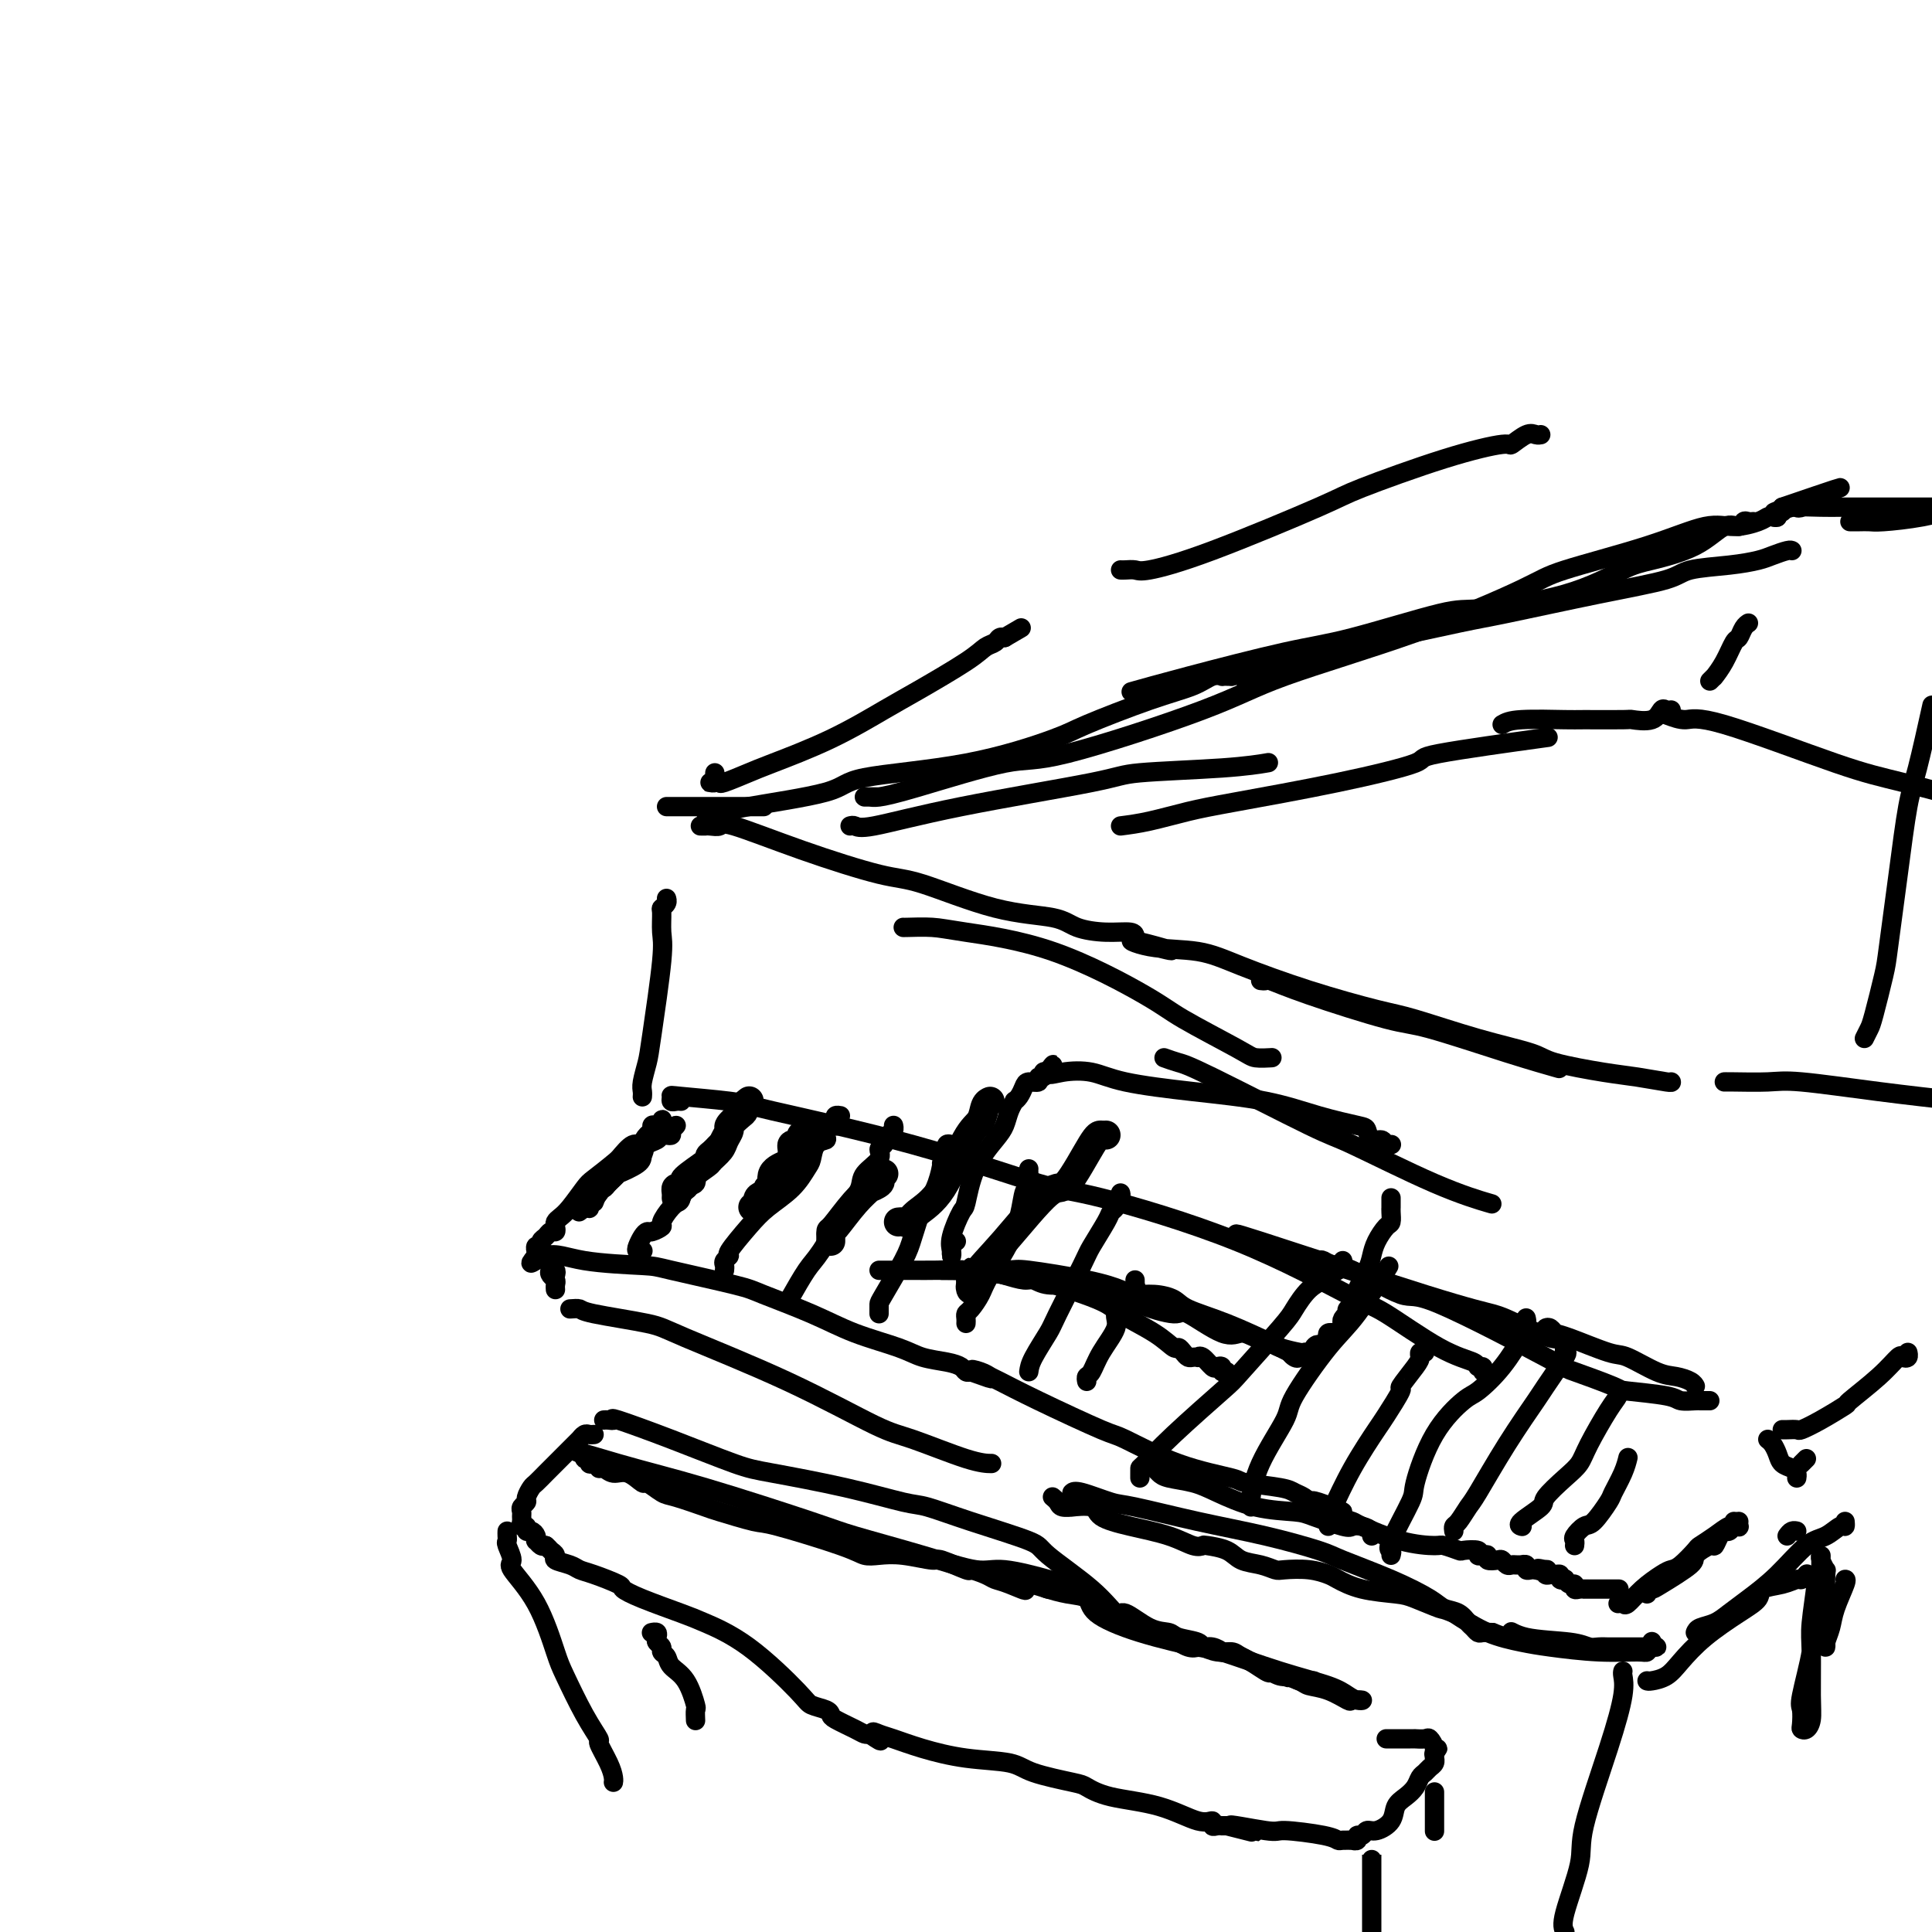 <svg viewBox='0 0 400 400' version='1.1' xmlns='http://www.w3.org/2000/svg' xmlns:xlink='http://www.w3.org/1999/xlink'><g fill='none' stroke='#000000' stroke-width='4' stroke-linecap='round' stroke-linejoin='round'><path d='M141,228c-0.306,-0.029 -0.611,-0.057 -1,0c-0.389,0.057 -0.861,0.200 -1,0c-0.139,-0.200 0.054,-0.743 0,-1c-0.054,-0.257 -0.356,-0.230 2,0c2.356,0.230 7.371,0.662 10,1c2.629,0.338 2.872,0.583 9,2c6.128,1.417 18.142,4.005 29,7c10.858,2.995 20.561,6.397 26,8c5.439,1.603 6.612,1.406 13,3c6.388,1.594 17.989,4.980 28,9c10.011,4.020 18.433,8.675 23,11c4.567,2.325 5.280,2.321 8,4c2.720,1.679 7.447,5.042 11,7c3.553,1.958 5.933,2.511 7,3c1.067,0.489 0.822,0.915 1,1c0.178,0.085 0.779,-0.169 1,0c0.221,0.169 0.063,0.763 0,1c-0.063,0.237 -0.032,0.119 0,0'/><path d='M133,227c-0.007,0.080 -0.014,0.160 0,0c0.014,-0.160 0.050,-0.560 0,-1c-0.050,-0.440 -0.185,-0.920 0,-2c0.185,-1.080 0.691,-2.759 1,-4c0.309,-1.241 0.422,-2.045 1,-6c0.578,-3.955 1.623,-11.063 2,-15c0.377,-3.937 0.087,-4.705 0,-6c-0.087,-1.295 0.029,-3.118 0,-4c-0.029,-0.882 -0.204,-0.824 0,-1c0.204,-0.176 0.786,-0.586 1,-1c0.214,-0.414 0.061,-0.833 0,-1c-0.061,-0.167 -0.031,-0.084 0,0'/><path d='M145,171c0.437,-0.002 0.875,-0.004 1,0c0.125,0.004 -0.061,0.015 0,0c0.061,-0.015 0.371,-0.056 1,0c0.629,0.056 1.576,0.210 2,0c0.424,-0.210 0.323,-0.785 3,0c2.677,0.785 8.131,2.930 14,5c5.869,2.070 12.154,4.064 16,5c3.846,0.936 5.255,0.815 9,2c3.745,1.185 9.827,3.676 15,5c5.173,1.324 9.439,1.482 12,2c2.561,0.518 3.418,1.396 5,2c1.582,0.604 3.888,0.935 6,1c2.112,0.065 4.030,-0.136 5,0c0.970,0.136 0.991,0.610 1,1c0.009,0.390 0.004,0.695 0,1'/><path d='M235,195c14.164,3.660 4.574,0.810 1,0c-3.574,-0.810 -1.132,0.420 2,1c3.132,0.580 6.953,0.510 10,1c3.047,0.490 5.321,1.541 9,3c3.679,1.459 8.765,3.325 14,5c5.235,1.675 10.621,3.158 14,4c3.379,0.842 4.752,1.041 8,2c3.248,0.959 8.372,2.676 13,4c4.628,1.324 8.761,2.253 11,3c2.239,0.747 2.586,1.310 5,2c2.414,0.690 6.896,1.505 10,2c3.104,0.495 4.832,0.668 7,1c2.168,0.332 4.777,0.821 6,1c1.223,0.179 1.060,0.048 1,0c-0.060,-0.048 -0.017,-0.014 0,0c0.017,0.014 0.009,0.007 0,0'/><path d='M256,256c0.895,0.191 1.789,0.381 1,0c-0.789,-0.381 -3.262,-1.334 4,1c7.262,2.334 24.261,7.955 34,11c9.739,3.045 12.220,3.513 14,4c1.780,0.487 2.859,0.992 5,2c2.141,1.008 5.344,2.519 7,3c1.656,0.481 1.763,-0.067 2,0c0.237,0.067 0.602,0.749 1,1c0.398,0.251 0.828,0.072 1,0c0.172,-0.072 0.086,-0.036 0,0'/><path d='M273,261c0.241,-0.125 0.483,-0.251 1,0c0.517,0.251 1.310,0.877 2,1c0.690,0.123 1.277,-0.257 4,1c2.723,1.257 7.582,4.151 10,5c2.418,0.849 2.396,-0.348 8,2c5.604,2.348 16.836,8.240 22,11c5.164,2.760 4.260,2.390 6,3c1.740,0.610 6.123,2.202 8,3c1.877,0.798 1.248,0.802 3,1c1.752,0.198 5.884,0.589 8,1c2.116,0.411 2.217,0.842 3,1c0.783,0.158 2.248,0.042 3,0c0.752,-0.042 0.789,-0.011 1,0c0.211,0.011 0.595,0.003 1,0c0.405,-0.003 0.830,-0.001 1,0c0.170,0.001 0.085,0.000 0,0'/><path d='M320,276c-0.091,-0.394 -0.183,-0.788 0,-1c0.183,-0.212 0.640,-0.242 1,0c0.360,0.242 0.624,0.755 1,1c0.376,0.245 0.866,0.223 3,1c2.134,0.777 5.913,2.355 8,3c2.087,0.645 2.482,0.359 4,1c1.518,0.641 4.158,2.211 6,3c1.842,0.789 2.885,0.799 4,1c1.115,0.201 2.300,0.593 3,1c0.700,0.407 0.914,0.831 1,1c0.086,0.169 0.043,0.085 0,0'/><path d='M138,167c0.367,0.000 0.734,0.000 1,0c0.266,0.000 0.431,0.000 1,0c0.569,0.000 1.542,0.000 2,0c0.458,0.000 0.401,0.000 1,0c0.599,0.000 1.855,0.000 3,0c1.145,0.000 2.181,0.000 3,0c0.819,0.000 1.421,0.000 2,0c0.579,0.000 1.135,0.000 2,0c0.865,0.000 2.041,0.000 3,0c0.959,0.000 1.703,-0.000 2,0c0.297,0.000 0.149,0.000 0,0'/><path d='M146,168c0.257,0.003 0.514,0.006 1,0c0.486,-0.006 1.200,-0.021 2,0c0.800,0.021 1.684,0.080 2,0c0.316,-0.080 0.063,-0.297 4,-1c3.937,-0.703 12.064,-1.890 16,-3c3.936,-1.110 3.680,-2.142 8,-3c4.320,-0.858 13.215,-1.542 21,-3c7.785,-1.458 14.459,-3.691 18,-5c3.541,-1.309 3.948,-1.696 7,-3c3.052,-1.304 8.750,-3.526 13,-5c4.250,-1.474 7.051,-2.199 9,-3c1.949,-0.801 3.047,-1.679 4,-2c0.953,-0.321 1.761,-0.086 2,0c0.239,0.086 -0.089,0.023 0,0c0.089,-0.023 0.597,-0.007 1,0c0.403,0.007 0.702,0.003 1,0'/><path d='M255,140c8.690,-2.687 2.915,-0.405 2,0c-0.915,0.405 3.030,-1.069 5,-2c1.970,-0.931 1.966,-1.320 5,-2c3.034,-0.680 9.106,-1.652 16,-3c6.894,-1.348 14.608,-3.072 19,-4c4.392,-0.928 5.461,-1.061 10,-2c4.539,-0.939 12.550,-2.686 19,-4c6.450,-1.314 11.341,-2.197 14,-3c2.659,-0.803 3.087,-1.525 5,-2c1.913,-0.475 5.311,-0.702 8,-1c2.689,-0.298 4.668,-0.668 6,-1c1.332,-0.332 2.017,-0.625 3,-1c0.983,-0.375 2.265,-0.832 3,-1c0.735,-0.168 0.924,-0.048 1,0c0.076,0.048 0.038,0.024 0,0'/><path d='M148,160c-0.029,0.309 -0.058,0.619 0,1c0.058,0.381 0.201,0.834 0,1c-0.201,0.166 -0.748,0.046 -1,0c-0.252,-0.046 -0.209,-0.019 0,0c0.209,0.019 0.583,0.029 1,0c0.417,-0.029 0.875,-0.098 1,0c0.125,0.098 -0.085,0.364 1,0c1.085,-0.364 3.463,-1.357 5,-2c1.537,-0.643 2.232,-0.934 5,-2c2.768,-1.066 7.609,-2.905 12,-5c4.391,-2.095 8.332,-4.445 11,-6c2.668,-1.555 4.063,-2.315 7,-4c2.937,-1.685 7.418,-4.294 10,-6c2.582,-1.706 3.267,-2.510 4,-3c0.733,-0.490 1.516,-0.668 2,-1c0.484,-0.332 0.669,-0.820 1,-1c0.331,-0.180 0.809,-0.051 1,0c0.191,0.051 0.096,0.026 0,0'/><path d='M208,132c6.000,-3.500 3.000,-1.750 0,0'/><path d='M232,118c0.226,0.014 0.453,0.029 1,0c0.547,-0.029 1.416,-0.101 2,0c0.584,0.101 0.885,0.376 3,0c2.115,-0.376 6.046,-1.401 13,-4c6.954,-2.599 16.933,-6.771 22,-9c5.067,-2.229 5.224,-2.514 9,-4c3.776,-1.486 11.172,-4.174 17,-6c5.828,-1.826 10.087,-2.791 12,-3c1.913,-0.209 1.479,0.336 2,0c0.521,-0.336 1.995,-1.554 3,-2c1.005,-0.446 1.540,-0.120 2,0c0.460,0.120 0.846,0.034 1,0c0.154,-0.034 0.077,-0.017 0,0'/><path d='M383,108c0.359,-0.001 0.719,-0.003 1,0c0.281,0.003 0.484,0.009 1,0c0.516,-0.009 1.344,-0.033 2,0c0.656,0.033 1.138,0.124 3,0c1.862,-0.124 5.103,-0.464 8,-1c2.897,-0.536 5.448,-1.268 8,-2'/><path d='M358,224c-0.467,0.003 -0.933,0.007 -1,0c-0.067,-0.007 0.267,-0.024 2,0c1.733,0.024 4.867,0.089 7,0c2.133,-0.089 3.267,-0.332 7,0c3.733,0.332 10.067,1.238 16,2c5.933,0.762 11.467,1.381 17,2'/><path d='M386,215c0.365,-0.725 0.731,-1.450 1,-2c0.269,-0.550 0.442,-0.926 1,-3c0.558,-2.074 1.500,-5.847 2,-8c0.500,-2.153 0.560,-2.688 1,-6c0.440,-3.312 1.262,-9.403 2,-15c0.738,-5.597 1.391,-10.699 2,-14c0.609,-3.301 1.174,-4.800 2,-8c0.826,-3.200 1.913,-8.100 3,-13'/><path d='M176,171c0.310,-0.085 0.619,-0.169 1,0c0.381,0.169 0.833,0.593 4,0c3.167,-0.593 9.049,-2.201 18,-4c8.951,-1.799 20.970,-3.789 27,-5c6.030,-1.211 6.070,-1.644 10,-2c3.930,-0.356 11.750,-0.634 17,-1c5.250,-0.366 7.928,-0.819 9,-1c1.072,-0.181 0.536,-0.091 0,0'/><path d='M232,171c1.798,-0.232 3.595,-0.465 6,-1c2.405,-0.535 5.417,-1.374 8,-2c2.583,-0.626 4.738,-1.041 10,-2c5.262,-0.959 13.631,-2.464 21,-4c7.369,-1.536 13.738,-3.102 16,-4c2.262,-0.898 0.417,-1.126 5,-2c4.583,-0.874 15.595,-2.392 20,-3c4.405,-0.608 2.202,-0.304 0,0'/><path d='M311,150c0.730,-0.423 1.460,-0.846 4,-1c2.540,-0.154 6.890,-0.039 9,0c2.110,0.039 1.980,0.003 4,0c2.020,-0.003 6.190,0.027 8,0c1.810,-0.027 1.259,-0.112 2,0c0.741,0.112 2.773,0.422 4,0c1.227,-0.422 1.648,-1.577 2,-2c0.352,-0.423 0.633,-0.114 1,0c0.367,0.114 0.819,0.033 1,0c0.181,-0.033 0.090,-0.016 0,0'/><path d='M345,148c1.400,0.528 2.801,1.056 4,1c1.199,-0.056 2.198,-0.695 8,1c5.802,1.695 16.408,5.726 23,8c6.592,2.274 9.169,2.793 14,4c4.831,1.207 11.915,3.104 19,5'/><path d='M354,141c0.410,-0.407 0.821,-0.813 1,-1c0.179,-0.187 0.128,-0.153 0,0c-0.128,0.153 -0.333,0.427 0,0c0.333,-0.427 1.203,-1.554 2,-3c0.797,-1.446 1.520,-3.211 2,-4c0.480,-0.789 0.716,-0.603 1,-1c0.284,-0.397 0.615,-1.376 1,-2c0.385,-0.624 0.824,-0.893 1,-1c0.176,-0.107 0.088,-0.054 0,0'/><path d='M235,143c-0.717,0.202 -1.433,0.404 0,0c1.433,-0.404 5.016,-1.413 11,-3c5.984,-1.587 14.371,-3.752 20,-5c5.629,-1.248 8.501,-1.577 14,-3c5.499,-1.423 13.624,-3.938 18,-5c4.376,-1.062 5.001,-0.670 9,-1c3.999,-0.330 11.371,-1.382 17,-3c5.629,-1.618 9.515,-3.802 12,-5c2.485,-1.198 3.569,-1.411 6,-2c2.431,-0.589 6.209,-1.555 9,-3c2.791,-1.445 4.594,-3.368 6,-4c1.406,-0.632 2.415,0.027 3,0c0.585,-0.027 0.744,-0.739 1,-1c0.256,-0.261 0.607,-0.070 1,0c0.393,0.070 0.826,0.020 1,0c0.174,-0.020 0.087,-0.010 0,0'/><path d='M367,107c0.471,0.083 0.941,0.166 1,0c0.059,-0.166 -0.294,-0.580 0,-1c0.294,-0.420 1.236,-0.844 3,-1c1.764,-0.156 4.349,-0.042 6,0c1.651,0.042 2.368,0.011 5,0c2.632,-0.011 7.181,-0.003 11,0c3.819,0.003 6.910,0.002 10,0'/><path d='M182,165c-0.174,-0.001 -0.348,-0.003 -1,0c-0.652,0.003 -1.781,0.010 -2,0c-0.219,-0.010 0.472,-0.037 1,0c0.528,0.037 0.894,0.139 2,0c1.106,-0.139 2.953,-0.518 8,-2c5.047,-1.482 13.292,-4.065 18,-5c4.708,-0.935 5.877,-0.221 13,-2c7.123,-1.779 20.200,-6.049 28,-9c7.800,-2.951 10.321,-4.581 17,-7c6.679,-2.419 17.514,-5.626 27,-9c9.486,-3.374 17.624,-6.914 22,-9c4.376,-2.086 4.990,-2.720 9,-4c4.010,-1.280 11.417,-3.208 17,-5c5.583,-1.792 9.341,-3.447 12,-4c2.659,-0.553 4.219,-0.004 6,0c1.781,0.004 3.783,-0.539 5,-1c1.217,-0.461 1.650,-0.841 2,-1c0.350,-0.159 0.616,-0.098 1,0c0.384,0.098 0.886,0.232 1,0c0.114,-0.232 -0.162,-0.832 0,-1c0.162,-0.168 0.760,0.095 1,0c0.240,-0.095 0.120,-0.547 0,-1'/><path d='M369,105c23.073,-7.891 6.757,-2.118 1,0c-5.757,2.118 -0.954,0.581 1,0c1.954,-0.581 1.060,-0.207 1,0c-0.060,0.207 0.715,0.248 1,0c0.285,-0.248 0.082,-0.785 0,-1c-0.082,-0.215 -0.041,-0.107 0,0'/><path d='M187,192c-0.039,0.015 -0.078,0.031 1,0c1.078,-0.031 3.275,-0.108 5,0c1.725,0.108 2.980,0.399 7,1c4.020,0.601 10.805,1.510 18,4c7.195,2.490 14.801,6.562 19,9c4.199,2.438 4.993,3.242 8,5c3.007,1.758 8.229,4.471 11,6c2.771,1.529 3.092,1.873 4,2c0.908,0.127 2.402,0.036 3,0c0.598,-0.036 0.299,-0.018 0,0'/><path d='M241,219c1.040,0.369 2.079,0.738 3,1c0.921,0.262 1.723,0.417 7,3c5.277,2.583 15.030,7.593 20,10c4.970,2.407 5.157,2.212 9,4c3.843,1.788 11.342,5.558 17,8c5.658,2.442 9.474,3.555 11,4c1.526,0.445 0.763,0.223 0,0'/><path d='M261,203c0.434,0.052 0.868,0.105 1,0c0.132,-0.105 -0.037,-0.366 1,0c1.037,0.366 3.281,1.359 8,3c4.719,1.641 11.914,3.929 16,5c4.086,1.071 5.064,0.926 9,2c3.936,1.074 10.829,3.366 16,5c5.171,1.634 8.620,2.610 10,3c1.380,0.390 0.690,0.195 0,0'/><path d='M198,257c-0.422,0.300 -0.845,0.600 -1,1c-0.155,0.400 -0.043,0.899 0,1c0.043,0.101 0.018,-0.198 0,0c-0.018,0.198 -0.030,0.892 0,1c0.030,0.108 0.103,-0.370 0,-1c-0.103,-0.630 -0.382,-1.411 0,-3c0.382,-1.589 1.426,-3.986 2,-5c0.574,-1.014 0.678,-0.645 1,-2c0.322,-1.355 0.861,-4.434 2,-7c1.139,-2.566 2.879,-4.620 4,-6c1.121,-1.380 1.624,-2.084 2,-3c0.376,-0.916 0.626,-2.042 1,-3c0.374,-0.958 0.872,-1.749 1,-2c0.128,-0.251 -0.116,0.039 0,0c0.116,-0.039 0.590,-0.407 1,-1c0.410,-0.593 0.755,-1.412 1,-2c0.245,-0.588 0.391,-0.946 1,-1c0.609,-0.054 1.683,0.195 2,0c0.317,-0.195 -0.121,-0.836 0,-1c0.121,-0.164 0.802,0.148 1,0c0.198,-0.148 -0.086,-0.757 0,-1c0.086,-0.243 0.543,-0.122 1,0'/><path d='M217,222c2.218,-3.101 0.263,-0.853 0,0c-0.263,0.853 1.167,0.310 3,0c1.833,-0.310 4.069,-0.389 6,0c1.931,0.389 3.557,1.246 7,2c3.443,0.754 8.701,1.405 14,2c5.299,0.595 10.637,1.134 15,2c4.363,0.866 7.750,2.059 11,3c3.250,0.941 6.362,1.629 8,2c1.638,0.371 1.802,0.425 2,1c0.198,0.575 0.431,1.671 1,2c0.569,0.329 1.473,-0.108 2,0c0.527,0.108 0.677,0.761 1,1c0.323,0.239 0.818,0.064 1,0c0.182,-0.064 0.049,-0.017 0,0c-0.049,0.017 -0.014,0.005 0,0c0.014,-0.005 0.007,-0.002 0,0'/><path d='M195,263c0.380,0.002 0.760,0.004 1,0c0.240,-0.004 0.341,-0.015 1,0c0.659,0.015 1.875,0.055 2,0c0.125,-0.055 -0.841,-0.207 1,0c1.841,0.207 6.488,0.771 9,1c2.512,0.229 2.890,0.122 6,1c3.110,0.878 8.952,2.742 12,4c3.048,1.258 3.303,1.909 5,3c1.697,1.091 4.836,2.622 7,4c2.164,1.378 3.353,2.604 4,3c0.647,0.396 0.752,-0.038 1,0c0.248,0.038 0.640,0.547 1,1c0.360,0.453 0.687,0.852 1,1c0.313,0.148 0.613,0.047 1,0c0.387,-0.047 0.863,-0.041 1,0c0.137,0.041 -0.064,0.115 0,0c0.064,-0.115 0.394,-0.419 1,0c0.606,0.419 1.486,1.562 2,2c0.514,0.438 0.660,0.170 1,0c0.340,-0.170 0.875,-0.241 1,0c0.125,0.241 -0.159,0.796 0,1c0.159,0.204 0.760,0.058 1,0c0.240,-0.058 0.120,-0.029 0,0'/><path d='M288,248c0.000,0.305 0.001,0.611 0,1c-0.001,0.389 -0.002,0.862 0,1c0.002,0.138 0.008,-0.059 0,0c-0.008,0.059 -0.030,0.375 0,1c0.030,0.625 0.111,1.558 0,2c-0.111,0.442 -0.416,0.391 -1,1c-0.584,0.609 -1.449,1.876 -2,3c-0.551,1.124 -0.788,2.104 -1,3c-0.212,0.896 -0.400,1.707 -1,3c-0.600,1.293 -1.611,3.067 -2,4c-0.389,0.933 -0.156,1.025 0,1c0.156,-0.025 0.234,-0.165 0,0c-0.234,0.165 -0.781,0.637 -1,1c-0.219,0.363 -0.110,0.618 0,1c0.110,0.382 0.222,0.890 0,1c-0.222,0.110 -0.778,-0.178 -1,0c-0.222,0.178 -0.110,0.821 0,1c0.110,0.179 0.218,-0.106 0,0c-0.218,0.106 -0.761,0.603 -1,1c-0.239,0.397 -0.173,0.694 0,1c0.173,0.306 0.452,0.621 0,1c-0.452,0.379 -1.637,0.823 -2,1c-0.363,0.177 0.096,0.086 0,0c-0.096,-0.086 -0.747,-0.167 -1,0c-0.253,0.167 -0.106,0.584 0,1c0.106,0.416 0.173,0.833 0,1c-0.173,0.167 -0.587,0.083 -1,0'/><path d='M274,278c-2.328,4.884 -1.149,2.093 -1,1c0.149,-1.093 -0.731,-0.488 -1,0c-0.269,0.488 0.072,0.860 0,1c-0.072,0.140 -0.557,0.049 -1,0c-0.443,-0.049 -0.846,-0.054 -1,0c-0.154,0.054 -0.061,0.167 -1,0c-0.939,-0.167 -2.911,-0.615 -4,-1c-1.089,-0.385 -1.294,-0.707 -2,-1c-0.706,-0.293 -1.914,-0.557 -3,-1c-1.086,-0.443 -2.052,-1.067 -3,-1c-0.948,0.067 -1.878,0.823 -4,0c-2.122,-0.823 -5.437,-3.226 -7,-4c-1.563,-0.774 -1.375,0.080 -3,0c-1.625,-0.080 -5.061,-1.096 -7,-2c-1.939,-0.904 -2.379,-1.696 -3,-2c-0.621,-0.304 -1.422,-0.119 -2,0c-0.578,0.119 -0.932,0.171 -2,0c-1.068,-0.171 -2.851,-0.567 -4,-1c-1.149,-0.433 -1.664,-0.903 -3,-1c-1.336,-0.097 -3.492,0.180 -5,0c-1.508,-0.180 -2.368,-0.818 -3,-1c-0.632,-0.182 -1.038,0.091 -2,0c-0.962,-0.091 -2.481,-0.545 -4,-1'/><path d='M208,264c-10.490,-2.702 -6.214,-1.456 -5,-1c1.214,0.456 -0.634,0.122 -3,0c-2.366,-0.122 -5.250,-0.033 -7,0c-1.750,0.033 -2.367,0.009 -3,0c-0.633,-0.009 -1.283,-0.002 -2,0c-0.717,0.002 -1.503,0.001 -2,0c-0.497,-0.001 -0.706,-0.000 -1,0c-0.294,0.000 -0.672,0.000 -1,0c-0.328,-0.000 -0.605,-0.000 -1,0c-0.395,0.000 -0.908,0.000 -1,0c-0.092,-0.000 0.235,-0.002 2,0c1.765,0.002 4.967,0.006 7,0c2.033,-0.006 2.897,-0.023 6,0c3.103,0.023 8.444,0.087 11,0c2.556,-0.087 2.329,-0.325 5,0c2.671,0.325 8.242,1.214 12,2c3.758,0.786 5.702,1.470 7,2c1.298,0.530 1.949,0.906 3,1c1.051,0.094 2.503,-0.094 4,0c1.497,0.094 3.041,0.469 4,1c0.959,0.531 1.334,1.217 3,2c1.666,0.783 4.622,1.664 8,3c3.378,1.336 7.179,3.129 9,4c1.821,0.871 1.663,0.820 2,1c0.337,0.180 1.168,0.590 2,1'/><path d='M267,280c6.740,2.260 2.590,0.410 1,0c-1.590,-0.410 -0.620,0.620 0,1c0.620,0.380 0.892,0.108 1,0c0.108,-0.108 0.054,-0.054 0,0'/><path d='M139,234c0.542,-0.506 1.084,-1.012 1,-1c-0.084,0.012 -0.795,0.542 -1,1c-0.205,0.458 0.096,0.843 0,1c-0.096,0.157 -0.590,0.087 -1,0c-0.410,-0.087 -0.736,-0.190 -1,0c-0.264,0.190 -0.464,0.672 -1,1c-0.536,0.328 -1.406,0.503 -2,1c-0.594,0.497 -0.912,1.317 -1,2c-0.088,0.683 0.054,1.231 -1,2c-1.054,0.769 -3.306,1.760 -4,2c-0.694,0.240 0.169,-0.272 0,0c-0.169,0.272 -1.368,1.329 -2,2c-0.632,0.671 -0.695,0.958 -1,1c-0.305,0.042 -0.851,-0.160 -1,0c-0.149,0.160 0.100,0.684 0,1c-0.100,0.316 -0.549,0.424 -1,1c-0.451,0.576 -0.904,1.618 -1,2c-0.096,0.382 0.167,0.103 0,0c-0.167,-0.103 -0.762,-0.029 -1,0c-0.238,0.029 -0.119,0.015 0,0'/><path d='M121,250c-2.615,2.228 -0.151,-0.203 1,-1c1.151,-0.797 0.989,0.039 1,0c0.011,-0.039 0.195,-0.955 1,-2c0.805,-1.045 2.233,-2.220 3,-3c0.767,-0.780 0.875,-1.164 2,-2c1.125,-0.836 3.267,-2.123 4,-3c0.733,-0.877 0.055,-1.345 0,-2c-0.055,-0.655 0.511,-1.496 1,-2c0.489,-0.504 0.902,-0.671 1,-1c0.098,-0.329 -0.117,-0.819 0,-1c0.117,-0.181 0.567,-0.052 1,0c0.433,0.052 0.849,0.027 1,0c0.151,-0.027 0.037,-0.056 0,0c-0.037,0.056 0.005,0.196 0,0c-0.005,-0.196 -0.056,-0.727 0,-1c0.056,-0.273 0.219,-0.289 0,0c-0.219,0.289 -0.820,0.884 -1,1c-0.180,0.116 0.062,-0.248 0,0c-0.062,0.248 -0.429,1.108 -1,2c-0.571,0.892 -1.346,1.817 -2,2c-0.654,0.183 -1.187,-0.376 -2,0c-0.813,0.376 -1.907,1.688 -3,3'/><path d='M128,240c-2.290,1.925 -4.015,3.237 -5,4c-0.985,0.763 -1.231,0.978 -2,2c-0.769,1.022 -2.062,2.852 -3,4c-0.938,1.148 -1.522,1.613 -2,2c-0.478,0.387 -0.849,0.695 -1,1c-0.151,0.305 -0.083,0.606 0,1c0.083,0.394 0.181,0.880 0,1c-0.181,0.120 -0.641,-0.127 -1,0c-0.359,0.127 -0.618,0.626 -1,1c-0.382,0.374 -0.887,0.621 -1,1c-0.113,0.379 0.166,0.889 0,1c-0.166,0.111 -0.776,-0.176 -1,0c-0.224,0.176 -0.060,0.817 0,1c0.060,0.183 0.017,-0.090 0,0c-0.017,0.090 -0.009,0.545 0,1'/><path d='M111,260c-2.479,3.048 -0.178,0.669 2,0c2.178,-0.669 4.233,0.371 8,1c3.767,0.629 9.247,0.846 12,1c2.753,0.154 2.781,0.246 6,1c3.219,0.754 9.631,2.169 13,3c3.369,0.831 3.694,1.077 6,2c2.306,0.923 6.592,2.523 10,4c3.408,1.477 5.939,2.829 9,4c3.061,1.171 6.651,2.160 9,3c2.349,0.840 3.455,1.532 5,2c1.545,0.468 3.527,0.713 5,1c1.473,0.287 2.435,0.616 3,1c0.565,0.384 0.733,0.824 1,1c0.267,0.176 0.634,0.088 1,0'/><path d='M201,284c7.775,2.799 2.714,0.798 1,0c-1.714,-0.798 -0.081,-0.392 1,0c1.081,0.392 1.609,0.770 2,1c0.391,0.230 0.643,0.312 2,1c1.357,0.688 3.818,1.981 8,4c4.182,2.019 10.085,4.765 13,6c2.915,1.235 2.843,0.961 5,2c2.157,1.039 6.541,3.392 11,5c4.459,1.608 8.991,2.472 11,3c2.009,0.528 1.495,0.720 3,1c1.505,0.280 5.029,0.650 7,1c1.971,0.350 2.387,0.682 3,1c0.613,0.318 1.422,0.621 2,1c0.578,0.379 0.925,0.833 1,1c0.075,0.167 -0.121,0.048 0,0c0.121,-0.048 0.561,-0.024 1,0'/><path d='M272,311c11.224,4.113 3.782,0.895 1,0c-2.782,-0.895 -0.906,0.534 0,1c0.906,0.466 0.843,-0.032 1,0c0.157,0.032 0.535,0.593 1,1c0.465,0.407 1.018,0.659 2,1c0.982,0.341 2.393,0.770 3,1c0.607,0.230 0.408,0.262 2,1c1.592,0.738 4.973,2.184 8,3c3.027,0.816 5.698,1.002 7,1c1.302,-0.002 1.234,-0.193 2,0c0.766,0.193 2.366,0.770 3,1c0.634,0.230 0.304,0.113 1,0c0.696,-0.113 2.419,-0.223 3,0c0.581,0.223 0.019,0.778 0,1c-0.019,0.222 0.506,0.111 1,0c0.494,-0.111 0.958,-0.222 1,0c0.042,0.222 -0.340,0.777 0,1c0.340,0.223 1.400,0.112 2,0c0.600,-0.112 0.739,-0.226 1,0c0.261,0.226 0.643,0.793 1,1c0.357,0.207 0.688,0.054 1,0c0.312,-0.054 0.605,-0.011 1,0c0.395,0.011 0.894,-0.011 1,0c0.106,0.011 -0.179,0.055 0,0c0.179,-0.055 0.821,-0.211 1,0c0.179,0.211 -0.106,0.788 0,1c0.106,0.212 0.602,0.061 1,0c0.398,-0.061 0.699,-0.030 1,0'/><path d='M318,325c7.283,2.161 2.490,0.565 1,0c-1.490,-0.565 0.321,-0.099 1,0c0.679,0.099 0.224,-0.171 0,0c-0.224,0.171 -0.219,0.781 0,1c0.219,0.219 0.651,0.045 1,0c0.349,-0.045 0.615,0.039 1,0c0.385,-0.039 0.891,-0.203 1,0c0.109,0.203 -0.177,0.771 0,1c0.177,0.229 0.817,0.118 1,0c0.183,-0.118 -0.092,-0.242 0,0c0.092,0.242 0.551,0.849 1,1c0.449,0.151 0.890,-0.156 1,0c0.110,0.156 -0.110,0.774 0,1c0.110,0.226 0.551,0.061 1,0c0.449,-0.061 0.908,-0.016 1,0c0.092,0.016 -0.183,0.004 0,0c0.183,-0.004 0.823,-0.001 1,0c0.177,0.001 -0.108,0.000 0,0c0.108,-0.000 0.611,-0.000 1,0c0.389,0.000 0.665,0.000 1,0c0.335,-0.000 0.729,-0.000 1,0c0.271,0.000 0.419,0.000 1,0c0.581,-0.000 1.595,-0.000 2,0c0.405,0.000 0.203,0.000 0,0'/><path d='M335,332c0.372,-0.069 0.743,-0.137 1,0c0.257,0.137 0.399,0.481 1,0c0.601,-0.481 1.660,-1.786 3,-3c1.340,-1.214 2.959,-2.338 4,-3c1.041,-0.662 1.503,-0.862 2,-1c0.497,-0.138 1.029,-0.213 2,-1c0.971,-0.787 2.379,-2.287 3,-3c0.621,-0.713 0.454,-0.640 1,-1c0.546,-0.360 1.807,-1.155 3,-2c1.193,-0.845 2.320,-1.742 3,-2c0.680,-0.258 0.914,0.123 1,0c0.086,-0.123 0.025,-0.749 0,-1c-0.025,-0.251 -0.012,-0.125 0,0'/><path d='M366,298c0.326,0.250 0.651,0.501 1,1c0.349,0.499 0.720,1.248 1,2c0.280,0.752 0.467,1.508 1,2c0.533,0.492 1.411,0.719 2,1c0.589,0.281 0.889,0.614 1,1c0.111,0.386 0.032,0.825 0,1c-0.032,0.175 -0.016,0.088 0,0'/><path d='M341,330c-0.101,-0.424 -0.202,-0.847 0,-1c0.202,-0.153 0.706,-0.035 1,0c0.294,0.035 0.379,-0.013 2,-1c1.621,-0.987 4.777,-2.912 6,-4c1.223,-1.088 0.513,-1.339 1,-2c0.487,-0.661 2.172,-1.731 3,-2c0.828,-0.269 0.799,0.264 1,0c0.201,-0.264 0.632,-1.325 1,-2c0.368,-0.675 0.673,-0.965 1,-1c0.327,-0.035 0.676,0.183 1,0c0.324,-0.183 0.623,-0.767 1,-1c0.377,-0.233 0.833,-0.114 1,0c0.167,0.114 0.045,0.223 0,0c-0.045,-0.223 -0.013,-0.778 0,-1c0.013,-0.222 0.006,-0.111 0,0'/><path d='M115,264c0.105,-0.399 0.210,-0.798 0,-1c-0.210,-0.202 -0.736,-0.208 -1,0c-0.264,0.208 -0.267,0.630 0,1c0.267,0.370 0.804,0.688 1,1c0.196,0.312 0.053,0.620 0,1c-0.053,0.380 -0.014,0.833 0,1c0.014,0.167 0.004,0.048 0,0c-0.004,-0.048 -0.002,-0.024 0,0'/><path d='M118,271c0.810,-0.062 1.621,-0.125 2,0c0.379,0.125 0.327,0.436 3,1c2.673,0.564 8.070,1.381 11,2c2.930,0.619 3.392,1.042 8,3c4.608,1.958 13.361,5.453 21,9c7.639,3.547 14.163,7.147 18,9c3.837,1.853 4.987,1.961 8,3c3.013,1.039 7.888,3.011 11,4c3.112,0.989 4.461,0.997 5,1c0.539,0.003 0.270,0.002 0,0'/><path d='M239,304c0.320,0.330 0.641,0.659 1,1c0.359,0.341 0.757,0.693 2,1c1.243,0.307 3.330,0.567 5,1c1.670,0.433 2.924,1.038 5,2c2.076,0.962 4.975,2.282 8,3c3.025,0.718 6.175,0.833 8,1c1.825,0.167 2.325,0.387 4,1c1.675,0.613 4.526,1.618 6,2c1.474,0.382 1.572,0.141 2,0c0.428,-0.141 1.187,-0.182 2,0c0.813,0.182 1.680,0.587 2,1c0.320,0.413 0.091,0.832 0,1c-0.091,0.168 -0.046,0.084 0,0'/><path d='M222,309c-0.063,0.058 -0.127,0.116 0,0c0.127,-0.116 0.443,-0.404 2,0c1.557,0.404 4.353,1.502 6,2c1.647,0.498 2.143,0.397 5,1c2.857,0.603 8.074,1.910 13,3c4.926,1.090 9.561,1.962 14,3c4.439,1.038 8.683,2.243 11,3c2.317,0.757 2.707,1.066 5,2c2.293,0.934 6.488,2.492 10,4c3.512,1.508 6.341,2.967 8,4c1.659,1.033 2.146,1.639 3,2c0.854,0.361 2.073,0.475 3,1c0.927,0.525 1.560,1.461 2,2c0.440,0.539 0.685,0.681 1,1c0.315,0.319 0.700,0.817 1,1c0.300,0.183 0.514,0.052 1,0c0.486,-0.052 1.243,-0.026 2,0'/><path d='M309,338c6.424,2.581 4.483,0.534 4,0c-0.483,-0.534 0.490,0.445 3,1c2.510,0.555 6.556,0.685 9,1c2.444,0.315 3.285,0.817 4,1c0.715,0.183 1.304,0.049 2,0c0.696,-0.049 1.498,-0.013 2,0c0.502,0.013 0.705,0.004 1,0c0.295,-0.004 0.681,-0.001 1,0c0.319,0.001 0.569,0.000 1,0c0.431,-0.000 1.042,-0.000 1,0c-0.042,0.000 -0.739,0.000 0,0c0.739,-0.000 2.913,-0.001 4,0c1.087,0.001 1.087,0.004 1,0c-0.087,-0.004 -0.260,-0.015 0,0c0.260,0.015 0.952,0.058 1,0c0.048,-0.058 -0.549,-0.215 -1,0c-0.451,0.215 -0.757,0.801 -1,1c-0.243,0.199 -0.422,0.010 -2,0c-1.578,-0.010 -4.555,0.157 -8,0c-3.445,-0.157 -7.356,-0.640 -10,-1c-2.644,-0.360 -4.019,-0.597 -6,-1c-1.981,-0.403 -4.566,-0.972 -7,-2c-2.434,-1.028 -4.717,-2.514 -7,-4'/><path d='M301,334c-2.582,-1.047 -2.036,-0.666 -3,-1c-0.964,-0.334 -3.436,-1.385 -5,-2c-1.564,-0.615 -2.219,-0.796 -4,-1c-1.781,-0.204 -4.687,-0.433 -7,-1c-2.313,-0.567 -4.033,-1.472 -5,-2c-0.967,-0.528 -1.181,-0.681 -2,-1c-0.819,-0.319 -2.243,-0.806 -4,-1c-1.757,-0.194 -3.848,-0.097 -5,0c-1.152,0.097 -1.367,0.194 -2,0c-0.633,-0.194 -1.685,-0.679 -3,-1c-1.315,-0.321 -2.892,-0.477 -4,-1c-1.108,-0.523 -1.745,-1.414 -3,-2c-1.255,-0.586 -3.127,-0.867 -4,-1c-0.873,-0.133 -0.745,-0.118 -1,0c-0.255,0.118 -0.891,0.339 -2,0c-1.109,-0.339 -2.691,-1.240 -5,-2c-2.309,-0.760 -5.345,-1.381 -8,-2c-2.655,-0.619 -4.928,-1.237 -6,-2c-1.072,-0.763 -0.941,-1.671 -2,-2c-1.059,-0.329 -3.307,-0.078 -4,0c-0.693,0.078 0.168,-0.018 0,0c-0.168,0.018 -1.365,0.149 -2,0c-0.635,-0.149 -0.710,-0.579 -1,-1c-0.290,-0.421 -0.797,-0.835 -1,-1c-0.203,-0.165 -0.101,-0.083 0,0'/><path d='M342,340c0.000,-0.111 0.000,-0.222 0,0c0.000,0.222 0.000,0.778 0,1c-0.000,0.222 0.000,0.111 0,0'/><path d='M370,318c0.311,-0.422 0.622,-0.844 1,-1c0.378,-0.156 0.822,-0.044 1,0c0.178,0.044 0.089,0.022 0,0'/><path d='M351,338c0.151,-0.353 0.303,-0.707 1,-1c0.697,-0.293 1.940,-0.527 3,-1c1.060,-0.473 1.939,-1.186 3,-2c1.061,-0.814 2.305,-1.728 4,-3c1.695,-1.272 3.841,-2.900 6,-5c2.159,-2.100 4.330,-4.671 6,-6c1.670,-1.329 2.840,-1.414 4,-2c1.160,-0.586 2.311,-1.673 3,-2c0.689,-0.327 0.916,0.104 1,0c0.084,-0.104 0.024,-0.744 0,-1c-0.024,-0.256 -0.012,-0.128 0,0'/><path d='M369,296c0.205,0.010 0.410,0.019 1,0c0.590,-0.019 1.565,-0.068 2,0c0.435,0.068 0.332,0.252 1,0c0.668,-0.252 2.109,-0.940 4,-2c1.891,-1.060 4.233,-2.491 5,-3c0.767,-0.509 -0.039,-0.097 1,-1c1.039,-0.903 3.925,-3.121 6,-5c2.075,-1.879 3.341,-3.418 4,-4c0.659,-0.582 0.713,-0.208 1,0c0.287,0.208 0.808,0.248 1,0c0.192,-0.248 0.055,-0.785 0,-1c-0.055,-0.215 -0.027,-0.107 0,0'/><path d='M374,302c-0.423,0.423 -0.845,0.845 -1,1c-0.155,0.155 -0.042,0.042 0,0c0.042,-0.042 0.012,-0.012 0,0c-0.012,0.012 -0.006,0.006 0,0'/><path d='M336,346c-0.051,0.186 -0.102,0.371 0,1c0.102,0.629 0.356,1.701 0,4c-0.356,2.299 -1.322,5.823 -3,11c-1.678,5.177 -4.068,12.006 -5,16c-0.932,3.994 -0.405,5.152 -1,8c-0.595,2.848 -2.313,7.385 -3,10c-0.687,2.615 -0.344,3.307 0,4'/><path d='M341,348c0.146,0.053 0.292,0.107 1,0c0.708,-0.107 1.976,-0.374 3,-1c1.024,-0.626 1.802,-1.610 3,-3c1.198,-1.390 2.817,-3.184 5,-5c2.183,-1.816 4.932,-3.653 7,-5c2.068,-1.347 3.457,-2.202 4,-3c0.543,-0.798 0.240,-1.538 1,-2c0.760,-0.462 2.582,-0.646 4,-1c1.418,-0.354 2.432,-0.878 3,-1c0.568,-0.122 0.691,0.160 1,0c0.309,-0.160 0.802,-0.760 1,-1c0.198,-0.240 0.099,-0.120 0,0'/><path d='M377,324c0.121,0.314 0.243,0.627 0,1c-0.243,0.373 -0.850,0.805 -1,1c-0.150,0.195 0.157,0.153 0,2c-0.157,1.847 -0.777,5.585 -1,8c-0.223,2.415 -0.049,3.509 0,6c0.049,2.491 -0.025,6.379 0,9c0.025,2.621 0.151,3.974 0,5c-0.151,1.026 -0.578,1.726 -1,2c-0.422,0.274 -0.837,0.123 -1,0c-0.163,-0.123 -0.073,-0.219 0,-1c0.073,-0.781 0.127,-2.247 0,-3c-0.127,-0.753 -0.437,-0.793 0,-3c0.437,-2.207 1.620,-6.582 2,-9c0.380,-2.418 -0.042,-2.881 0,-4c0.042,-1.119 0.547,-2.895 1,-5c0.453,-2.105 0.854,-4.540 1,-6c0.146,-1.460 0.038,-1.945 0,-2c-0.038,-0.055 -0.006,0.319 0,0c0.006,-0.319 -0.012,-1.330 0,-2c0.012,-0.670 0.056,-0.997 0,-1c-0.056,-0.003 -0.211,0.319 0,1c0.211,0.681 0.788,1.722 1,2c0.212,0.278 0.061,-0.206 0,1c-0.061,1.206 -0.030,4.103 0,7'/><path d='M378,333c0.151,2.778 0.028,4.724 0,6c-0.028,1.276 0.038,1.883 0,2c-0.038,0.117 -0.182,-0.256 0,-1c0.182,-0.744 0.690,-1.860 1,-3c0.310,-1.140 0.423,-2.306 1,-4c0.577,-1.694 1.617,-3.918 2,-5c0.383,-1.082 0.109,-1.024 0,-1c-0.109,0.024 -0.055,0.012 0,0'/><path d='M125,294c0.276,-0.022 0.552,-0.045 1,0c0.448,0.045 1.069,0.157 1,0c-0.069,-0.157 -0.828,-0.584 1,0c1.828,0.584 6.243,2.178 11,4c4.757,1.822 9.854,3.873 13,5c3.146,1.127 4.340,1.329 8,2c3.660,0.671 9.787,1.811 15,3c5.213,1.189 9.512,2.425 12,3c2.488,0.575 3.165,0.487 5,1c1.835,0.513 4.828,1.628 9,3c4.172,1.372 9.524,3.002 12,4c2.476,0.998 2.076,1.364 4,3c1.924,1.636 6.172,4.543 9,7c2.828,2.457 4.236,4.465 5,5c0.764,0.535 0.885,-0.404 2,0c1.115,0.404 3.226,2.151 5,3c1.774,0.849 3.213,0.801 4,1c0.787,0.199 0.923,0.646 2,1c1.077,0.354 3.095,0.617 4,1c0.905,0.383 0.698,0.888 1,1c0.302,0.112 1.114,-0.169 2,0c0.886,0.169 1.845,0.788 2,1c0.155,0.212 -0.495,0.015 0,0c0.495,-0.015 2.133,0.150 4,1c1.867,0.850 3.962,2.386 5,3c1.038,0.614 1.019,0.307 1,0'/><path d='M263,346c5.467,2.036 3.136,1.128 3,1c-0.136,-0.128 1.923,0.526 3,1c1.077,0.474 1.172,0.768 2,1c0.828,0.232 2.387,0.403 4,1c1.613,0.597 3.278,1.622 4,2c0.722,0.378 0.501,0.110 1,0c0.499,-0.110 1.719,-0.061 2,0c0.281,0.061 -0.377,0.135 -1,0c-0.623,-0.135 -1.212,-0.479 -2,-1c-0.788,-0.521 -1.775,-1.219 -4,-2c-2.225,-0.781 -5.690,-1.643 -10,-3c-4.310,-1.357 -9.467,-3.208 -12,-4c-2.533,-0.792 -2.441,-0.527 -5,-1c-2.559,-0.473 -7.769,-1.686 -12,-3c-4.231,-1.314 -7.485,-2.731 -9,-4c-1.515,-1.269 -1.293,-2.392 -2,-3c-0.707,-0.608 -2.344,-0.702 -4,-1c-1.656,-0.298 -3.330,-0.799 -4,-1c-0.670,-0.201 -0.335,-0.100 0,0'/><path d='M217,329c-11.050,-3.511 -6.174,-0.787 -5,0c1.174,0.787 -1.355,-0.361 -3,-1c-1.645,-0.639 -2.406,-0.767 -3,-1c-0.594,-0.233 -1.019,-0.569 -2,-1c-0.981,-0.431 -2.516,-0.956 -3,-1c-0.484,-0.044 0.082,0.394 -1,0c-1.082,-0.394 -3.812,-1.621 -5,-2c-1.188,-0.379 -0.833,0.091 -2,0c-1.167,-0.091 -3.857,-0.743 -6,-1c-2.143,-0.257 -3.738,-0.120 -5,0c-1.262,0.120 -2.191,0.221 -3,0c-0.809,-0.221 -1.497,-0.765 -5,-2c-3.503,-1.235 -9.821,-3.161 -13,-4c-3.179,-0.839 -3.221,-0.591 -5,-1c-1.779,-0.409 -5.297,-1.477 -7,-2c-1.703,-0.523 -1.592,-0.502 -3,-1c-1.408,-0.498 -4.333,-1.514 -6,-2c-1.667,-0.486 -2.074,-0.441 -3,-1c-0.926,-0.559 -2.370,-1.723 -3,-2c-0.630,-0.277 -0.446,0.333 -1,0c-0.554,-0.333 -1.846,-1.610 -3,-2c-1.154,-0.390 -2.168,0.105 -3,0c-0.832,-0.105 -1.481,-0.812 -2,-1c-0.519,-0.188 -0.908,0.142 -1,0c-0.092,-0.142 0.114,-0.756 0,-1c-0.114,-0.244 -0.547,-0.118 -1,0c-0.453,0.118 -0.926,0.227 -1,0c-0.074,-0.227 0.249,-0.792 0,-1c-0.249,-0.208 -1.071,-0.059 -1,0c0.071,0.059 1.036,0.030 2,0'/><path d='M123,302c-8.291,-3.067 -1.020,-0.733 5,1c6.020,1.733 10.788,2.865 18,5c7.212,2.135 16.868,5.274 22,7c5.132,1.726 5.742,2.038 9,3c3.258,0.962 9.166,2.573 14,4c4.834,1.427 8.596,2.668 11,3c2.404,0.332 3.452,-0.246 6,0c2.548,0.246 6.597,1.315 9,2c2.403,0.685 3.161,0.986 5,2c1.839,1.014 4.759,2.741 7,4c2.241,1.259 3.803,2.049 6,3c2.197,0.951 5.028,2.063 7,3c1.972,0.937 3.085,1.701 4,2c0.915,0.299 1.633,0.135 2,0c0.367,-0.135 0.383,-0.241 1,0c0.617,0.241 1.835,0.829 3,1c1.165,0.171 2.276,-0.074 3,0c0.724,0.074 1.061,0.469 2,1c0.939,0.531 2.480,1.200 4,2c1.520,0.800 3.019,1.731 4,2c0.981,0.269 1.443,-0.124 2,0c0.557,0.124 1.207,0.765 2,1c0.793,0.235 1.728,0.063 2,0c0.272,-0.063 -0.119,-0.017 0,0c0.119,0.017 0.748,0.005 1,0c0.252,-0.005 0.126,-0.002 0,0'/><path d='M123,297c-0.339,0.030 -0.678,0.060 -1,0c-0.322,-0.060 -0.626,-0.209 -1,0c-0.374,0.209 -0.819,0.775 -1,1c-0.181,0.225 -0.097,0.109 0,0c0.097,-0.109 0.206,-0.209 0,0c-0.206,0.209 -0.727,0.729 -1,1c-0.273,0.271 -0.296,0.295 -1,1c-0.704,0.705 -2.087,2.090 -3,3c-0.913,0.910 -1.354,1.343 -2,2c-0.646,0.657 -1.497,1.538 -2,2c-0.503,0.462 -0.656,0.505 -1,1c-0.344,0.495 -0.877,1.442 -1,2c-0.123,0.558 0.163,0.727 0,1c-0.163,0.273 -0.777,0.652 -1,1c-0.223,0.348 -0.056,0.667 0,1c0.056,0.333 0.000,0.682 0,1c-0.000,0.318 0.055,0.606 0,1c-0.055,0.394 -0.221,0.893 0,1c0.221,0.107 0.830,-0.177 1,0c0.170,0.177 -0.099,0.817 0,1c0.099,0.183 0.565,-0.091 1,0c0.435,0.091 0.837,0.546 1,1c0.163,0.454 0.085,0.905 0,1c-0.085,0.095 -0.177,-0.167 0,0c0.177,0.167 0.622,0.762 1,1c0.378,0.238 0.689,0.119 1,0'/><path d='M113,320c0.928,0.798 0.748,0.791 1,1c0.252,0.209 0.935,0.632 1,1c0.065,0.368 -0.490,0.680 0,1c0.490,0.320 2.024,0.649 3,1c0.976,0.351 1.394,0.726 2,1c0.606,0.274 1.401,0.448 3,1c1.599,0.552 4.002,1.484 5,2c0.998,0.516 0.589,0.618 1,1c0.411,0.382 1.641,1.044 4,2c2.359,0.956 5.849,2.207 8,3c2.151,0.793 2.965,1.130 5,2c2.035,0.870 5.291,2.275 9,5c3.709,2.725 7.870,6.771 10,9c2.130,2.229 2.230,2.642 3,3c0.770,0.358 2.209,0.660 3,1c0.791,0.340 0.933,0.718 1,1c0.067,0.282 0.059,0.467 1,1c0.941,0.533 2.830,1.413 4,2c1.170,0.587 1.620,0.882 2,1c0.380,0.118 0.690,0.059 1,0'/><path d='M180,359c4.064,2.794 1.724,0.780 1,0c-0.724,-0.780 0.169,-0.326 1,0c0.831,0.326 1.600,0.524 3,1c1.400,0.476 3.433,1.231 6,2c2.567,0.769 5.670,1.553 9,2c3.330,0.447 6.889,0.557 9,1c2.111,0.443 2.774,1.219 5,2c2.226,0.781 6.013,1.566 8,2c1.987,0.434 2.172,0.518 3,1c0.828,0.482 2.298,1.362 5,2c2.702,0.638 6.636,1.032 10,2c3.364,0.968 6.159,2.508 8,3c1.841,0.492 2.727,-0.064 3,0c0.273,0.064 -0.068,0.749 0,1c0.068,0.251 0.544,0.067 1,0c0.456,-0.067 0.892,-0.018 1,0c0.108,0.018 -0.112,0.005 0,0c0.112,-0.005 0.556,-0.003 1,0'/><path d='M254,378c11.283,2.875 2.491,0.564 1,0c-1.491,-0.564 4.320,0.619 7,1c2.680,0.381 2.228,-0.042 4,0c1.772,0.042 5.766,0.547 8,1c2.234,0.453 2.708,0.855 3,1c0.292,0.145 0.403,0.035 1,0c0.597,-0.035 1.680,0.006 2,0c0.320,-0.006 -0.122,-0.058 0,0c0.122,0.058 0.808,0.227 1,0c0.192,-0.227 -0.110,-0.850 0,-1c0.110,-0.150 0.630,0.175 1,0c0.370,-0.175 0.588,-0.848 1,-1c0.412,-0.152 1.017,0.216 2,0c0.983,-0.216 2.343,-1.017 3,-2c0.657,-0.983 0.610,-2.147 1,-3c0.390,-0.853 1.218,-1.394 2,-2c0.782,-0.606 1.520,-1.275 2,-2c0.480,-0.725 0.703,-1.505 1,-2c0.297,-0.495 0.668,-0.706 1,-1c0.332,-0.294 0.625,-0.670 1,-1c0.375,-0.330 0.833,-0.614 1,-1c0.167,-0.386 0.045,-0.873 0,-1c-0.045,-0.127 -0.013,0.107 0,0c0.013,-0.107 0.006,-0.553 0,-1'/><path d='M297,363c1.378,-2.138 0.323,-0.482 0,0c-0.323,0.482 0.086,-0.211 0,-1c-0.086,-0.789 -0.668,-1.676 -1,-2c-0.332,-0.324 -0.416,-0.087 -1,0c-0.584,0.087 -1.669,0.023 -2,0c-0.331,-0.023 0.094,-0.006 0,0c-0.094,0.006 -0.705,0.002 -1,0c-0.295,-0.002 -0.275,-0.000 -1,0c-0.725,0.000 -2.195,0.000 -3,0c-0.805,-0.000 -0.944,-0.000 -1,0c-0.056,0.000 -0.028,0.000 0,0'/><path d='M284,387c0.000,-0.443 0.000,-0.886 0,-1c0.000,-0.114 0.000,0.102 0,0c0.000,-0.102 0.000,-0.522 0,-1c-0.000,-0.478 0.000,-1.014 0,-1c0.000,0.014 0.000,0.579 0,1c0.000,0.421 0.000,0.697 0,1c0.000,0.303 0.000,0.634 0,2c0.000,1.366 0.000,3.768 0,5c0.000,1.232 0.000,1.293 0,2c0.000,0.707 0.000,2.059 0,3c0.000,0.941 0.000,1.470 0,2'/><path d='M297,371c0.000,0.300 0.000,0.600 0,1c0.000,0.400 0.000,0.901 0,1c0.000,0.099 0.000,-0.204 0,0c-0.000,0.204 0.000,0.917 0,2c-0.000,1.083 0.000,2.538 0,3c0.000,0.462 0.000,-0.068 0,0c0.000,0.068 0.000,0.734 0,1c0.000,0.266 0.000,0.133 0,0'/><path d='M105,317c-0.010,0.317 -0.021,0.634 0,1c0.021,0.366 0.073,0.781 0,1c-0.073,0.219 -0.272,0.243 0,1c0.272,0.757 1.016,2.246 1,3c-0.016,0.754 -0.791,0.773 0,2c0.791,1.227 3.148,3.660 5,7c1.852,3.340 3.198,7.585 4,10c0.802,2.415 1.059,2.999 2,5c0.941,2.001 2.568,5.418 4,8c1.432,2.582 2.671,4.328 3,5c0.329,0.672 -0.252,0.271 0,1c0.252,0.729 1.335,2.588 2,4c0.665,1.412 0.910,2.379 1,3c0.090,0.621 0.024,0.898 0,1c-0.024,0.102 -0.007,0.029 0,0c0.007,-0.029 0.003,-0.015 0,0'/><path d='M135,338c-0.111,0.024 -0.222,0.048 0,0c0.222,-0.048 0.776,-0.167 1,0c0.224,0.167 0.116,0.621 0,1c-0.116,0.379 -0.240,0.682 0,1c0.240,0.318 0.844,0.652 1,1c0.156,0.348 -0.137,0.710 0,1c0.137,0.290 0.702,0.506 1,1c0.298,0.494 0.329,1.264 1,2c0.671,0.736 1.984,1.438 3,3c1.016,1.562 1.736,3.986 2,5c0.264,1.014 0.071,0.619 0,1c-0.071,0.381 -0.020,1.537 0,2c0.020,0.463 0.010,0.231 0,0'/><path d='M133,259c0.107,-0.016 0.214,-0.033 0,0c-0.214,0.033 -0.749,0.115 -1,0c-0.251,-0.115 -0.217,-0.427 0,-1c0.217,-0.573 0.617,-1.409 1,-2c0.383,-0.591 0.749,-0.939 1,-1c0.251,-0.061 0.386,0.164 1,0c0.614,-0.164 1.707,-0.716 2,-1c0.293,-0.284 -0.215,-0.299 0,-1c0.215,-0.701 1.153,-2.089 2,-3c0.847,-0.911 1.603,-1.347 2,-2c0.397,-0.653 0.436,-1.524 1,-2c0.564,-0.476 1.654,-0.558 2,-1c0.346,-0.442 -0.052,-1.246 0,-2c0.052,-0.754 0.552,-1.459 1,-2c0.448,-0.541 0.842,-0.920 1,-1c0.158,-0.080 0.080,0.137 0,0c-0.080,-0.137 -0.162,-0.628 0,-1c0.162,-0.372 0.569,-0.625 1,-1c0.431,-0.375 0.886,-0.871 1,-1c0.114,-0.129 -0.114,0.110 0,0c0.114,-0.110 0.569,-0.568 1,-1c0.431,-0.432 0.837,-0.838 1,-1c0.163,-0.162 0.081,-0.081 0,0'/><path d='M150,263c0.037,-0.341 0.075,-0.681 0,-1c-0.075,-0.319 -0.262,-0.615 0,-1c0.262,-0.385 0.972,-0.857 1,-1c0.028,-0.143 -0.627,0.043 0,-1c0.627,-1.043 2.535,-3.314 4,-5c1.465,-1.686 2.485,-2.788 4,-4c1.515,-1.212 3.524,-2.535 5,-4c1.476,-1.465 2.419,-3.074 3,-4c0.581,-0.926 0.799,-1.170 1,-2c0.201,-0.830 0.383,-2.247 1,-3c0.617,-0.753 1.668,-0.842 2,-1c0.332,-0.158 -0.054,-0.385 0,-1c0.054,-0.615 0.549,-1.619 1,-2c0.451,-0.381 0.856,-0.141 1,0c0.144,0.141 0.025,0.181 0,0c-0.025,-0.181 0.045,-0.585 0,-1c-0.045,-0.415 -0.204,-0.843 0,-1c0.204,-0.157 0.773,-0.045 1,0c0.227,0.045 0.114,0.022 0,0'/><path d='M164,268c-0.283,0.500 -0.566,1.001 0,0c0.566,-1.001 1.981,-3.503 3,-5c1.019,-1.497 1.644,-1.990 3,-4c1.356,-2.010 3.445,-5.537 5,-8c1.555,-2.463 2.577,-3.863 3,-5c0.423,-1.137 0.245,-2.010 1,-3c0.755,-0.990 2.441,-2.096 3,-3c0.559,-0.904 -0.008,-1.605 0,-2c0.008,-0.395 0.590,-0.484 1,-1c0.410,-0.516 0.646,-1.458 1,-2c0.354,-0.542 0.826,-0.684 1,-1c0.174,-0.316 0.050,-0.804 0,-1c-0.050,-0.196 -0.025,-0.098 0,0'/><path d='M169,237c-0.416,-0.117 -0.832,-0.234 -1,0c-0.168,0.234 -0.086,0.819 0,1c0.086,0.181 0.178,-0.041 0,0c-0.178,0.041 -0.625,0.344 -1,1c-0.375,0.656 -0.679,1.664 -1,2c-0.321,0.336 -0.661,-0.001 -1,0c-0.339,0.001 -0.679,0.341 -1,1c-0.321,0.659 -0.625,1.639 -1,2c-0.375,0.361 -0.821,0.103 -1,0c-0.179,-0.103 -0.089,-0.052 0,0'/><path d='M182,272c0.001,-0.321 0.002,-0.641 0,-1c-0.002,-0.359 -0.008,-0.756 0,-1c0.008,-0.244 0.028,-0.336 1,-2c0.972,-1.664 2.894,-4.902 4,-7c1.106,-2.098 1.397,-3.057 2,-5c0.603,-1.943 1.520,-4.869 2,-6c0.480,-1.131 0.525,-0.466 1,-1c0.475,-0.534 1.380,-2.266 2,-4c0.620,-1.734 0.954,-3.470 1,-4c0.046,-0.530 -0.198,0.145 0,0c0.198,-0.145 0.837,-1.111 1,-2c0.163,-0.889 -0.148,-1.701 0,-2c0.148,-0.299 0.757,-0.085 1,0c0.243,0.085 0.122,0.043 0,0'/><path d='M200,274c0.016,-0.320 0.032,-0.640 0,-1c-0.032,-0.360 -0.111,-0.760 0,-1c0.111,-0.240 0.411,-0.321 1,-1c0.589,-0.679 1.468,-1.955 2,-3c0.532,-1.045 0.717,-1.860 2,-4c1.283,-2.140 3.664,-5.607 5,-9c1.336,-3.393 1.626,-6.713 2,-8c0.374,-1.287 0.832,-0.541 1,-1c0.168,-0.459 0.045,-2.124 0,-3c-0.045,-0.876 -0.013,-0.965 0,-1c0.013,-0.035 0.006,-0.018 0,0'/><path d='M213,284c0.106,-0.748 0.211,-1.496 1,-3c0.789,-1.504 2.260,-3.765 3,-5c0.740,-1.235 0.747,-1.444 2,-4c1.253,-2.556 3.750,-7.457 5,-10c1.250,-2.543 1.253,-2.726 2,-4c0.747,-1.274 2.239,-3.637 3,-5c0.761,-1.363 0.792,-1.724 1,-2c0.208,-0.276 0.592,-0.466 1,-1c0.408,-0.534 0.841,-1.413 1,-2c0.159,-0.587 0.046,-0.882 0,-1c-0.046,-0.118 -0.023,-0.059 0,0'/><path d='M225,286c-0.078,-0.395 -0.156,-0.790 0,-1c0.156,-0.210 0.545,-0.234 1,-1c0.455,-0.766 0.977,-2.275 2,-4c1.023,-1.725 2.547,-3.668 3,-5c0.453,-1.332 -0.166,-2.055 0,-3c0.166,-0.945 1.116,-2.113 2,-3c0.884,-0.887 1.701,-1.492 2,-2c0.299,-0.508 0.080,-0.920 0,-1c-0.080,-0.080 -0.022,0.171 0,0c0.022,-0.171 0.006,-0.763 0,-1c-0.006,-0.237 -0.003,-0.118 0,0'/><path d='M236,306c0.002,-0.310 0.004,-0.619 0,-1c-0.004,-0.381 -0.015,-0.833 0,-1c0.015,-0.167 0.056,-0.047 1,-1c0.944,-0.953 2.790,-2.977 6,-6c3.210,-3.023 7.783,-7.044 10,-9c2.217,-1.956 2.079,-1.848 4,-4c1.921,-2.152 5.900,-6.566 8,-9c2.100,-2.434 2.321,-2.890 3,-4c0.679,-1.110 1.818,-2.875 3,-4c1.182,-1.125 2.408,-1.612 3,-2c0.592,-0.388 0.551,-0.679 1,-1c0.449,-0.321 1.388,-0.674 2,-1c0.612,-0.326 0.895,-0.626 1,-1c0.105,-0.374 0.030,-0.821 0,-1c-0.030,-0.179 -0.015,-0.089 0,0'/><path d='M259,312c0.021,-0.454 0.042,-0.909 0,-1c-0.042,-0.091 -0.147,0.181 0,-1c0.147,-1.181 0.546,-3.815 2,-7c1.454,-3.185 3.964,-6.922 5,-9c1.036,-2.078 0.600,-2.497 2,-5c1.400,-2.503 4.638,-7.091 7,-10c2.362,-2.909 3.850,-4.141 6,-7c2.150,-2.859 4.964,-7.347 6,-9c1.036,-1.653 0.296,-0.472 0,0c-0.296,0.472 -0.148,0.236 0,0'/><path d='M275,316c0.008,-0.322 0.016,-0.643 0,-1c-0.016,-0.357 -0.056,-0.749 0,-1c0.056,-0.251 0.209,-0.359 1,-2c0.791,-1.641 2.219,-4.814 4,-8c1.781,-3.186 3.913,-6.384 5,-8c1.087,-1.616 1.129,-1.651 2,-3c0.871,-1.349 2.572,-4.011 3,-5c0.428,-0.989 -0.418,-0.303 0,-1c0.418,-0.697 2.098,-2.775 3,-4c0.902,-1.225 1.025,-1.596 1,-2c-0.025,-0.404 -0.199,-0.839 0,-1c0.199,-0.161 0.771,-0.046 1,0c0.229,0.046 0.114,0.023 0,0'/><path d='M288,322c0.119,-0.424 0.238,-0.849 0,-1c-0.238,-0.151 -0.831,-0.030 0,-2c0.831,-1.970 3.088,-6.031 4,-8c0.912,-1.969 0.480,-1.847 1,-4c0.520,-2.153 1.993,-6.581 4,-10c2.007,-3.419 4.548,-5.828 6,-7c1.452,-1.172 1.814,-1.106 3,-2c1.186,-0.894 3.197,-2.746 5,-5c1.803,-2.254 3.397,-4.909 4,-6c0.603,-1.091 0.214,-0.618 0,-1c-0.214,-0.382 -0.253,-1.618 0,-2c0.253,-0.382 0.799,0.089 1,0c0.201,-0.089 0.057,-0.740 0,-1c-0.057,-0.260 -0.029,-0.130 0,0'/><path d='M301,317c-0.059,-0.393 -0.118,-0.786 0,-1c0.118,-0.214 0.414,-0.250 1,-1c0.586,-0.750 1.463,-2.213 2,-3c0.537,-0.787 0.733,-0.898 2,-3c1.267,-2.102 3.604,-6.194 6,-10c2.396,-3.806 4.852,-7.325 6,-9c1.148,-1.675 0.987,-1.507 2,-3c1.013,-1.493 3.199,-4.648 4,-6c0.801,-1.352 0.216,-0.903 0,-1c-0.216,-0.097 -0.062,-0.742 0,-1c0.062,-0.258 0.031,-0.129 0,0'/><path d='M315,316c0.120,0.031 0.241,0.062 0,0c-0.241,-0.062 -0.843,-0.218 0,-1c0.843,-0.782 3.130,-2.190 4,-3c0.870,-0.810 0.323,-1.021 1,-2c0.677,-0.979 2.577,-2.724 4,-4c1.423,-1.276 2.367,-2.083 3,-3c0.633,-0.917 0.954,-1.945 2,-4c1.046,-2.055 2.816,-5.139 4,-7c1.184,-1.861 1.780,-2.501 2,-3c0.220,-0.499 0.063,-0.857 0,-1c-0.063,-0.143 -0.031,-0.072 0,0'/><path d='M326,320c0.051,-0.370 0.101,-0.740 0,-1c-0.101,-0.260 -0.355,-0.410 0,-1c0.355,-0.590 1.317,-1.620 2,-2c0.683,-0.380 1.087,-0.109 2,-1c0.913,-0.891 2.336,-2.943 3,-4c0.664,-1.057 0.570,-1.118 1,-2c0.430,-0.882 1.385,-2.584 2,-4c0.615,-1.416 0.890,-2.548 1,-3c0.110,-0.452 0.055,-0.226 0,0'/></g>
<g fill='none' stroke='#000000' stroke-width='6' stroke-linecap='round' stroke-linejoin='round'><path d='M140,248c0.020,-0.302 0.040,-0.604 0,-1c-0.040,-0.396 -0.140,-0.887 0,-1c0.140,-0.113 0.519,0.154 1,0c0.481,-0.154 1.064,-0.727 1,-1c-0.064,-0.273 -0.775,-0.247 0,-1c0.775,-0.753 3.035,-2.286 4,-3c0.965,-0.714 0.635,-0.610 1,-1c0.365,-0.390 1.425,-1.274 2,-2c0.575,-0.726 0.666,-1.294 1,-2c0.334,-0.706 0.912,-1.551 1,-2c0.088,-0.449 -0.312,-0.502 0,-1c0.312,-0.498 1.338,-1.440 2,-2c0.662,-0.560 0.961,-0.738 1,-1c0.039,-0.262 -0.182,-0.609 0,-1c0.182,-0.391 0.766,-0.826 1,-1c0.234,-0.174 0.117,-0.087 0,0'/><path d='M156,250c-0.130,-0.055 -0.260,-0.110 0,0c0.260,0.110 0.911,0.386 1,0c0.089,-0.386 -0.385,-1.433 0,-2c0.385,-0.567 1.630,-0.652 2,-1c0.370,-0.348 -0.136,-0.957 0,-1c0.136,-0.043 0.912,0.479 1,0c0.088,-0.479 -0.513,-1.960 0,-3c0.513,-1.040 2.140,-1.638 3,-2c0.860,-0.362 0.952,-0.489 1,-1c0.048,-0.511 0.052,-1.408 0,-2c-0.052,-0.592 -0.159,-0.881 0,-1c0.159,-0.119 0.582,-0.069 1,0c0.418,0.069 0.829,0.158 1,0c0.171,-0.158 0.102,-0.563 0,-1c-0.102,-0.437 -0.238,-0.905 0,-1c0.238,-0.095 0.848,0.185 1,0c0.152,-0.185 -0.155,-0.833 0,-1c0.155,-0.167 0.773,0.147 1,0c0.227,-0.147 0.065,-0.756 0,-1c-0.065,-0.244 -0.032,-0.122 0,0'/><path d='M172,257c0.005,-0.306 0.009,-0.612 0,-1c-0.009,-0.388 -0.033,-0.860 0,-1c0.033,-0.140 0.121,0.050 1,-1c0.879,-1.050 2.547,-3.342 4,-5c1.453,-1.658 2.690,-2.683 3,-3c0.310,-0.317 -0.305,0.073 0,0c0.305,-0.073 1.532,-0.608 2,-1c0.468,-0.392 0.177,-0.641 0,-1c-0.177,-0.359 -0.240,-0.827 0,-1c0.240,-0.173 0.783,-0.049 1,0c0.217,0.049 0.109,0.025 0,0'/><path d='M186,253c0.339,-0.040 0.677,-0.080 1,0c0.323,0.080 0.629,0.279 1,0c0.371,-0.279 0.806,-1.038 2,-2c1.194,-0.962 3.147,-2.128 5,-5c1.853,-2.872 3.607,-7.449 5,-10c1.393,-2.551 2.425,-3.076 3,-4c0.575,-0.924 0.693,-2.249 1,-3c0.307,-0.751 0.802,-0.929 1,-1c0.198,-0.071 0.099,-0.036 0,0'/><path d='M202,265c-0.420,-0.074 -0.840,-0.149 -1,0c-0.160,0.149 -0.061,0.520 0,1c0.061,0.480 0.083,1.069 0,1c-0.083,-0.069 -0.272,-0.795 0,-1c0.272,-0.205 1.004,0.110 1,0c-0.004,-0.110 -0.744,-0.646 0,-2c0.744,-1.354 2.973,-3.526 6,-7c3.027,-3.474 6.853,-8.251 9,-10c2.147,-1.749 2.614,-0.469 4,-2c1.386,-1.531 3.691,-5.874 5,-8c1.309,-2.126 1.622,-2.034 2,-2c0.378,0.034 0.822,0.010 1,0c0.178,-0.010 0.089,-0.005 0,0'/></g>
</svg>